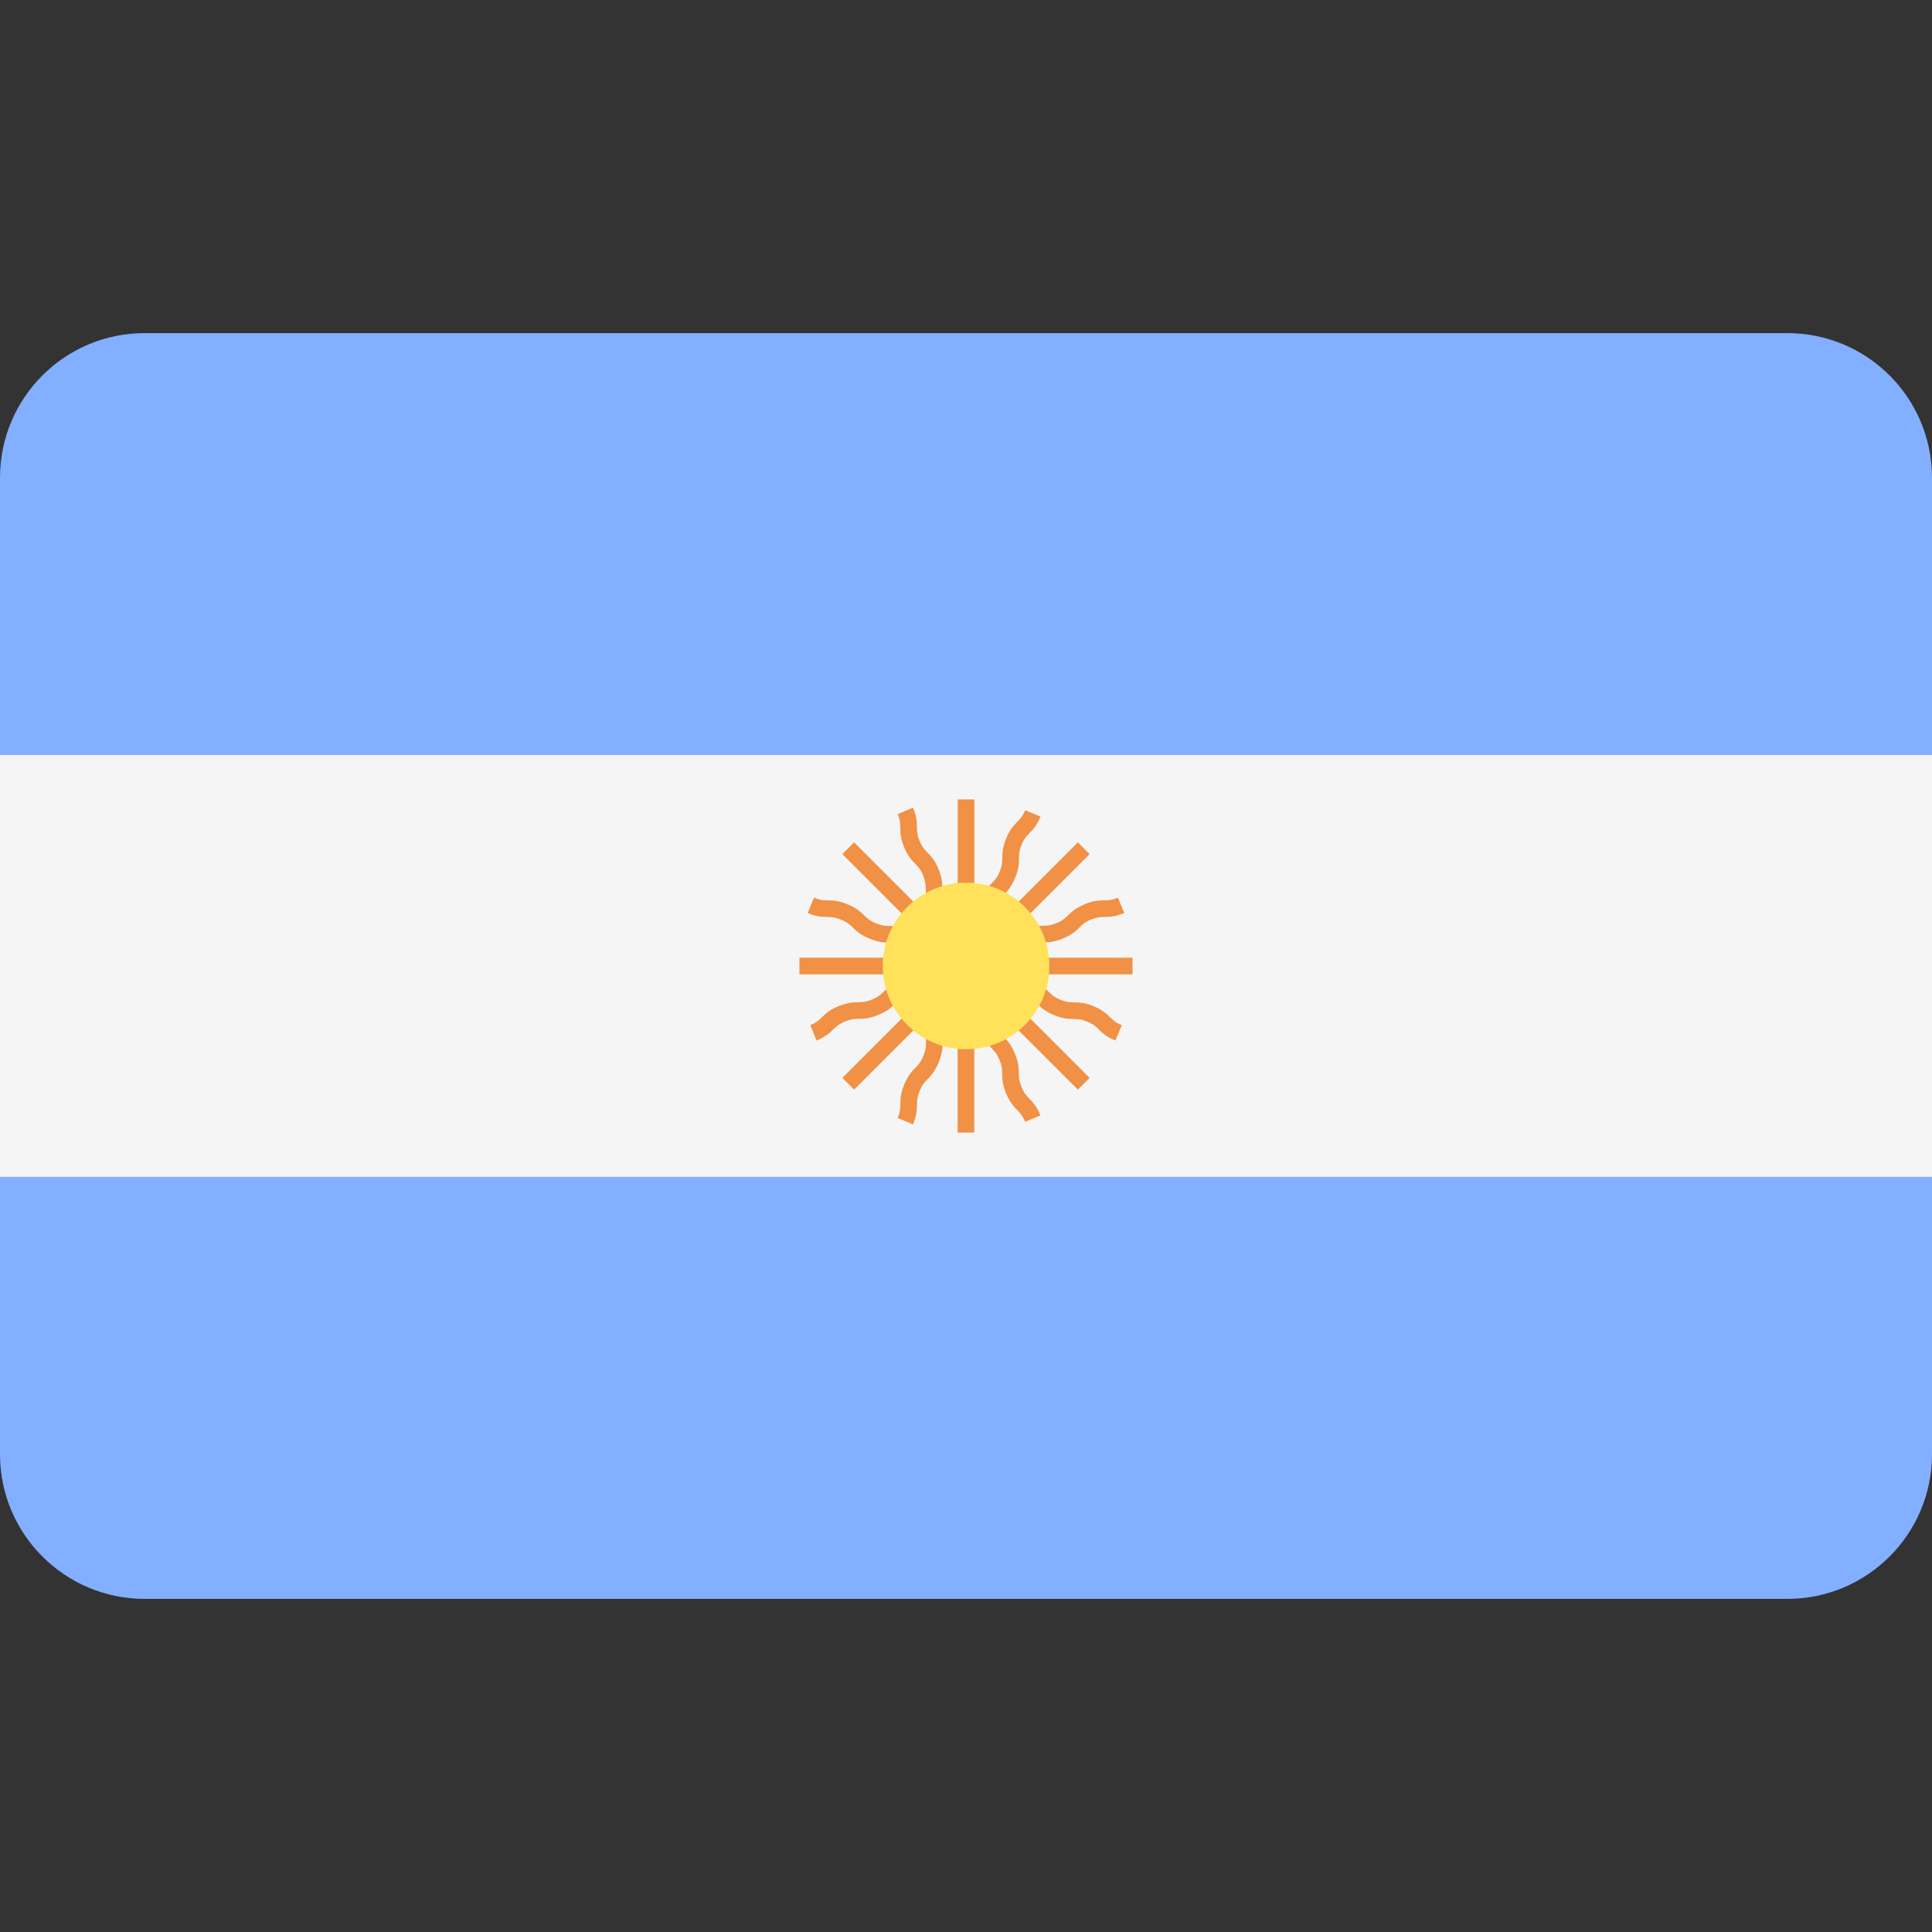<svg width="24" height="24" viewBox="0 0 24 24" fill="none" xmlns="http://www.w3.org/2000/svg">
<rect x="0" y="0" width="24" height="24" fill="#333333" stroke="none"/>
<path d="M22.203 4.138H1.797C0.805 4.138 0 4.942 0 5.935V9.379H24V5.935C24 4.942 23.195 4.138 22.203 4.138Z" fill="#82AFFF"/>
<path d="M0 18.065C0 19.057 0.805 19.862 1.797 19.862H22.203C23.195 19.862 24 19.057 24 18.065V14.621H0V18.065Z" fill="#82AFFF"/>
<path d="M24 9.379H0V14.62H24V9.379Z" fill="#F5F5F5"/>
<path d="M14.069 11.897H12.579C12.607 11.876 12.629 11.855 12.649 11.835C12.685 11.8 12.714 11.771 12.791 11.74C12.868 11.707 12.908 11.707 12.96 11.706C13.021 11.706 13.091 11.705 13.205 11.658C13.319 11.611 13.368 11.562 13.412 11.519C13.448 11.484 13.477 11.455 13.554 11.423C13.631 11.392 13.671 11.391 13.722 11.391C13.783 11.39 13.853 11.389 13.967 11.342L13.887 11.151C13.811 11.183 13.771 11.183 13.72 11.184C13.658 11.185 13.589 11.185 13.475 11.232C13.361 11.28 13.311 11.328 13.268 11.371C13.231 11.406 13.202 11.435 13.126 11.466C13.048 11.499 13.008 11.499 12.957 11.5C12.895 11.5 12.825 11.501 12.711 11.549C12.598 11.595 12.548 11.645 12.504 11.687C12.468 11.722 12.439 11.75 12.365 11.781L13.536 10.61L13.39 10.464L12.336 11.518C12.34 11.483 12.342 11.453 12.342 11.425C12.343 11.374 12.343 11.334 12.375 11.256C12.407 11.179 12.435 11.151 12.471 11.114C12.514 11.07 12.563 11.02 12.61 10.906C12.657 10.792 12.658 10.723 12.658 10.661C12.659 10.61 12.659 10.57 12.691 10.493C12.723 10.416 12.751 10.388 12.787 10.351C12.83 10.307 12.878 10.258 12.926 10.144L12.735 10.065C12.703 10.142 12.675 10.17 12.639 10.207C12.596 10.251 12.547 10.3 12.5 10.414C12.453 10.528 12.452 10.598 12.451 10.659C12.451 10.71 12.45 10.75 12.419 10.827C12.387 10.904 12.359 10.933 12.323 10.969C12.28 11.013 12.231 11.063 12.184 11.177C12.137 11.291 12.136 11.361 12.135 11.423C12.135 11.472 12.133 11.513 12.104 11.587V9.931H11.897V11.421C11.876 11.393 11.855 11.371 11.835 11.352C11.8 11.315 11.771 11.286 11.739 11.209C11.708 11.132 11.707 11.092 11.706 11.04C11.706 10.979 11.705 10.909 11.658 10.795C11.611 10.682 11.562 10.632 11.519 10.588C11.483 10.551 11.455 10.523 11.423 10.446C11.392 10.369 11.391 10.329 11.391 10.278C11.39 10.216 11.389 10.147 11.342 10.033L11.151 10.113C11.183 10.189 11.183 10.229 11.184 10.28C11.184 10.342 11.185 10.411 11.232 10.525C11.279 10.639 11.328 10.688 11.371 10.732C11.407 10.769 11.435 10.797 11.467 10.874C11.498 10.951 11.499 10.992 11.5 11.043C11.5 11.105 11.501 11.175 11.548 11.289C11.595 11.402 11.644 11.452 11.687 11.496C11.722 11.532 11.75 11.562 11.781 11.635L10.61 10.464L10.464 10.61L11.633 11.78C11.569 11.75 11.538 11.724 11.504 11.691C11.46 11.648 11.41 11.599 11.296 11.552C11.182 11.505 11.112 11.504 11.051 11.503C10.999 11.502 10.959 11.502 10.881 11.469C10.803 11.437 10.774 11.409 10.737 11.373C10.693 11.33 10.643 11.281 10.528 11.234C10.414 11.186 10.344 11.185 10.282 11.185C10.231 11.184 10.19 11.183 10.112 11.151L10.033 11.342C10.148 11.39 10.217 11.39 10.279 11.391C10.331 11.392 10.371 11.393 10.449 11.425C10.527 11.457 10.556 11.485 10.593 11.521C10.637 11.565 10.688 11.613 10.802 11.66C10.916 11.708 10.986 11.709 11.048 11.71C11.099 11.71 11.139 11.711 11.217 11.743C11.294 11.775 11.323 11.803 11.36 11.839C11.379 11.857 11.4 11.877 11.425 11.897H9.931V12.104H11.583C11.518 12.129 11.477 12.132 11.431 12.132C11.369 12.133 11.299 12.134 11.185 12.181C11.071 12.228 11.021 12.277 10.976 12.32C10.94 12.356 10.911 12.384 10.834 12.416C10.756 12.448 10.715 12.449 10.664 12.45C10.602 12.451 10.532 12.452 10.418 12.499C10.303 12.546 10.253 12.595 10.209 12.638C10.172 12.674 10.143 12.703 10.065 12.734L10.144 12.926C10.258 12.878 10.308 12.83 10.352 12.787C10.389 12.751 10.419 12.722 10.497 12.69C10.574 12.658 10.615 12.657 10.666 12.656C10.728 12.656 10.798 12.655 10.913 12.607C11.027 12.56 11.077 12.511 11.121 12.468C11.158 12.432 11.187 12.404 11.264 12.372C11.341 12.34 11.382 12.34 11.433 12.339C11.459 12.339 11.489 12.337 11.521 12.333L10.464 13.39L10.61 13.536L11.779 12.368C11.75 12.431 11.723 12.462 11.691 12.496C11.648 12.54 11.599 12.59 11.552 12.704C11.504 12.818 11.503 12.888 11.503 12.95C11.502 13.001 11.502 13.041 11.469 13.119C11.437 13.197 11.409 13.226 11.373 13.263C11.33 13.307 11.281 13.357 11.233 13.472C11.186 13.586 11.185 13.656 11.184 13.718C11.184 13.769 11.183 13.81 11.151 13.888L11.342 13.967C11.389 13.852 11.39 13.783 11.391 13.721C11.392 13.669 11.393 13.629 11.425 13.551C11.457 13.473 11.485 13.444 11.521 13.407C11.564 13.363 11.613 13.313 11.66 13.198C11.708 13.084 11.709 13.014 11.709 12.953C11.71 12.901 11.71 12.861 11.743 12.783C11.775 12.706 11.803 12.677 11.839 12.64C11.857 12.621 11.877 12.6 11.896 12.575V14.069H12.103V12.417C12.128 12.482 12.131 12.523 12.132 12.569C12.132 12.631 12.133 12.701 12.181 12.815C12.228 12.929 12.277 12.979 12.32 13.023C12.355 13.06 12.384 13.089 12.416 13.167C12.448 13.244 12.449 13.285 12.449 13.336C12.45 13.398 12.451 13.468 12.498 13.582C12.546 13.697 12.595 13.747 12.638 13.791C12.674 13.828 12.702 13.857 12.734 13.935L12.925 13.856C12.878 13.742 12.829 13.691 12.786 13.647C12.75 13.61 12.722 13.581 12.69 13.503C12.658 13.426 12.657 13.385 12.656 13.334C12.655 13.272 12.655 13.202 12.607 13.088C12.56 12.973 12.511 12.923 12.468 12.879C12.432 12.842 12.404 12.813 12.372 12.736C12.34 12.659 12.339 12.618 12.338 12.567C12.338 12.541 12.336 12.511 12.332 12.479L13.39 13.536L13.536 13.39L12.482 12.336C12.516 12.341 12.547 12.342 12.575 12.342C12.626 12.343 12.666 12.343 12.743 12.375C12.82 12.408 12.849 12.435 12.886 12.471C12.93 12.514 12.98 12.563 13.094 12.61C13.207 12.657 13.277 12.658 13.339 12.659C13.389 12.659 13.43 12.66 13.507 12.692C13.583 12.723 13.612 12.751 13.648 12.787C13.692 12.83 13.742 12.879 13.856 12.926L13.935 12.735C13.858 12.703 13.829 12.675 13.793 12.639C13.749 12.596 13.699 12.547 13.586 12.5C13.472 12.453 13.402 12.452 13.341 12.452C13.29 12.451 13.25 12.451 13.173 12.419C13.096 12.387 13.067 12.359 13.03 12.323C12.986 12.28 12.936 12.231 12.822 12.184C12.708 12.137 12.639 12.136 12.577 12.136C12.527 12.135 12.486 12.134 12.412 12.104H14.069V11.897H14.069Z" fill="#F09146"/>
<path d="M12 13.034C12.572 13.034 13.035 12.571 13.035 12C13.035 11.428 12.572 10.965 12 10.965C11.429 10.965 10.966 11.428 10.966 12C10.966 12.571 11.429 13.034 12 13.034Z" fill="#FFE15A"/>
</svg>
